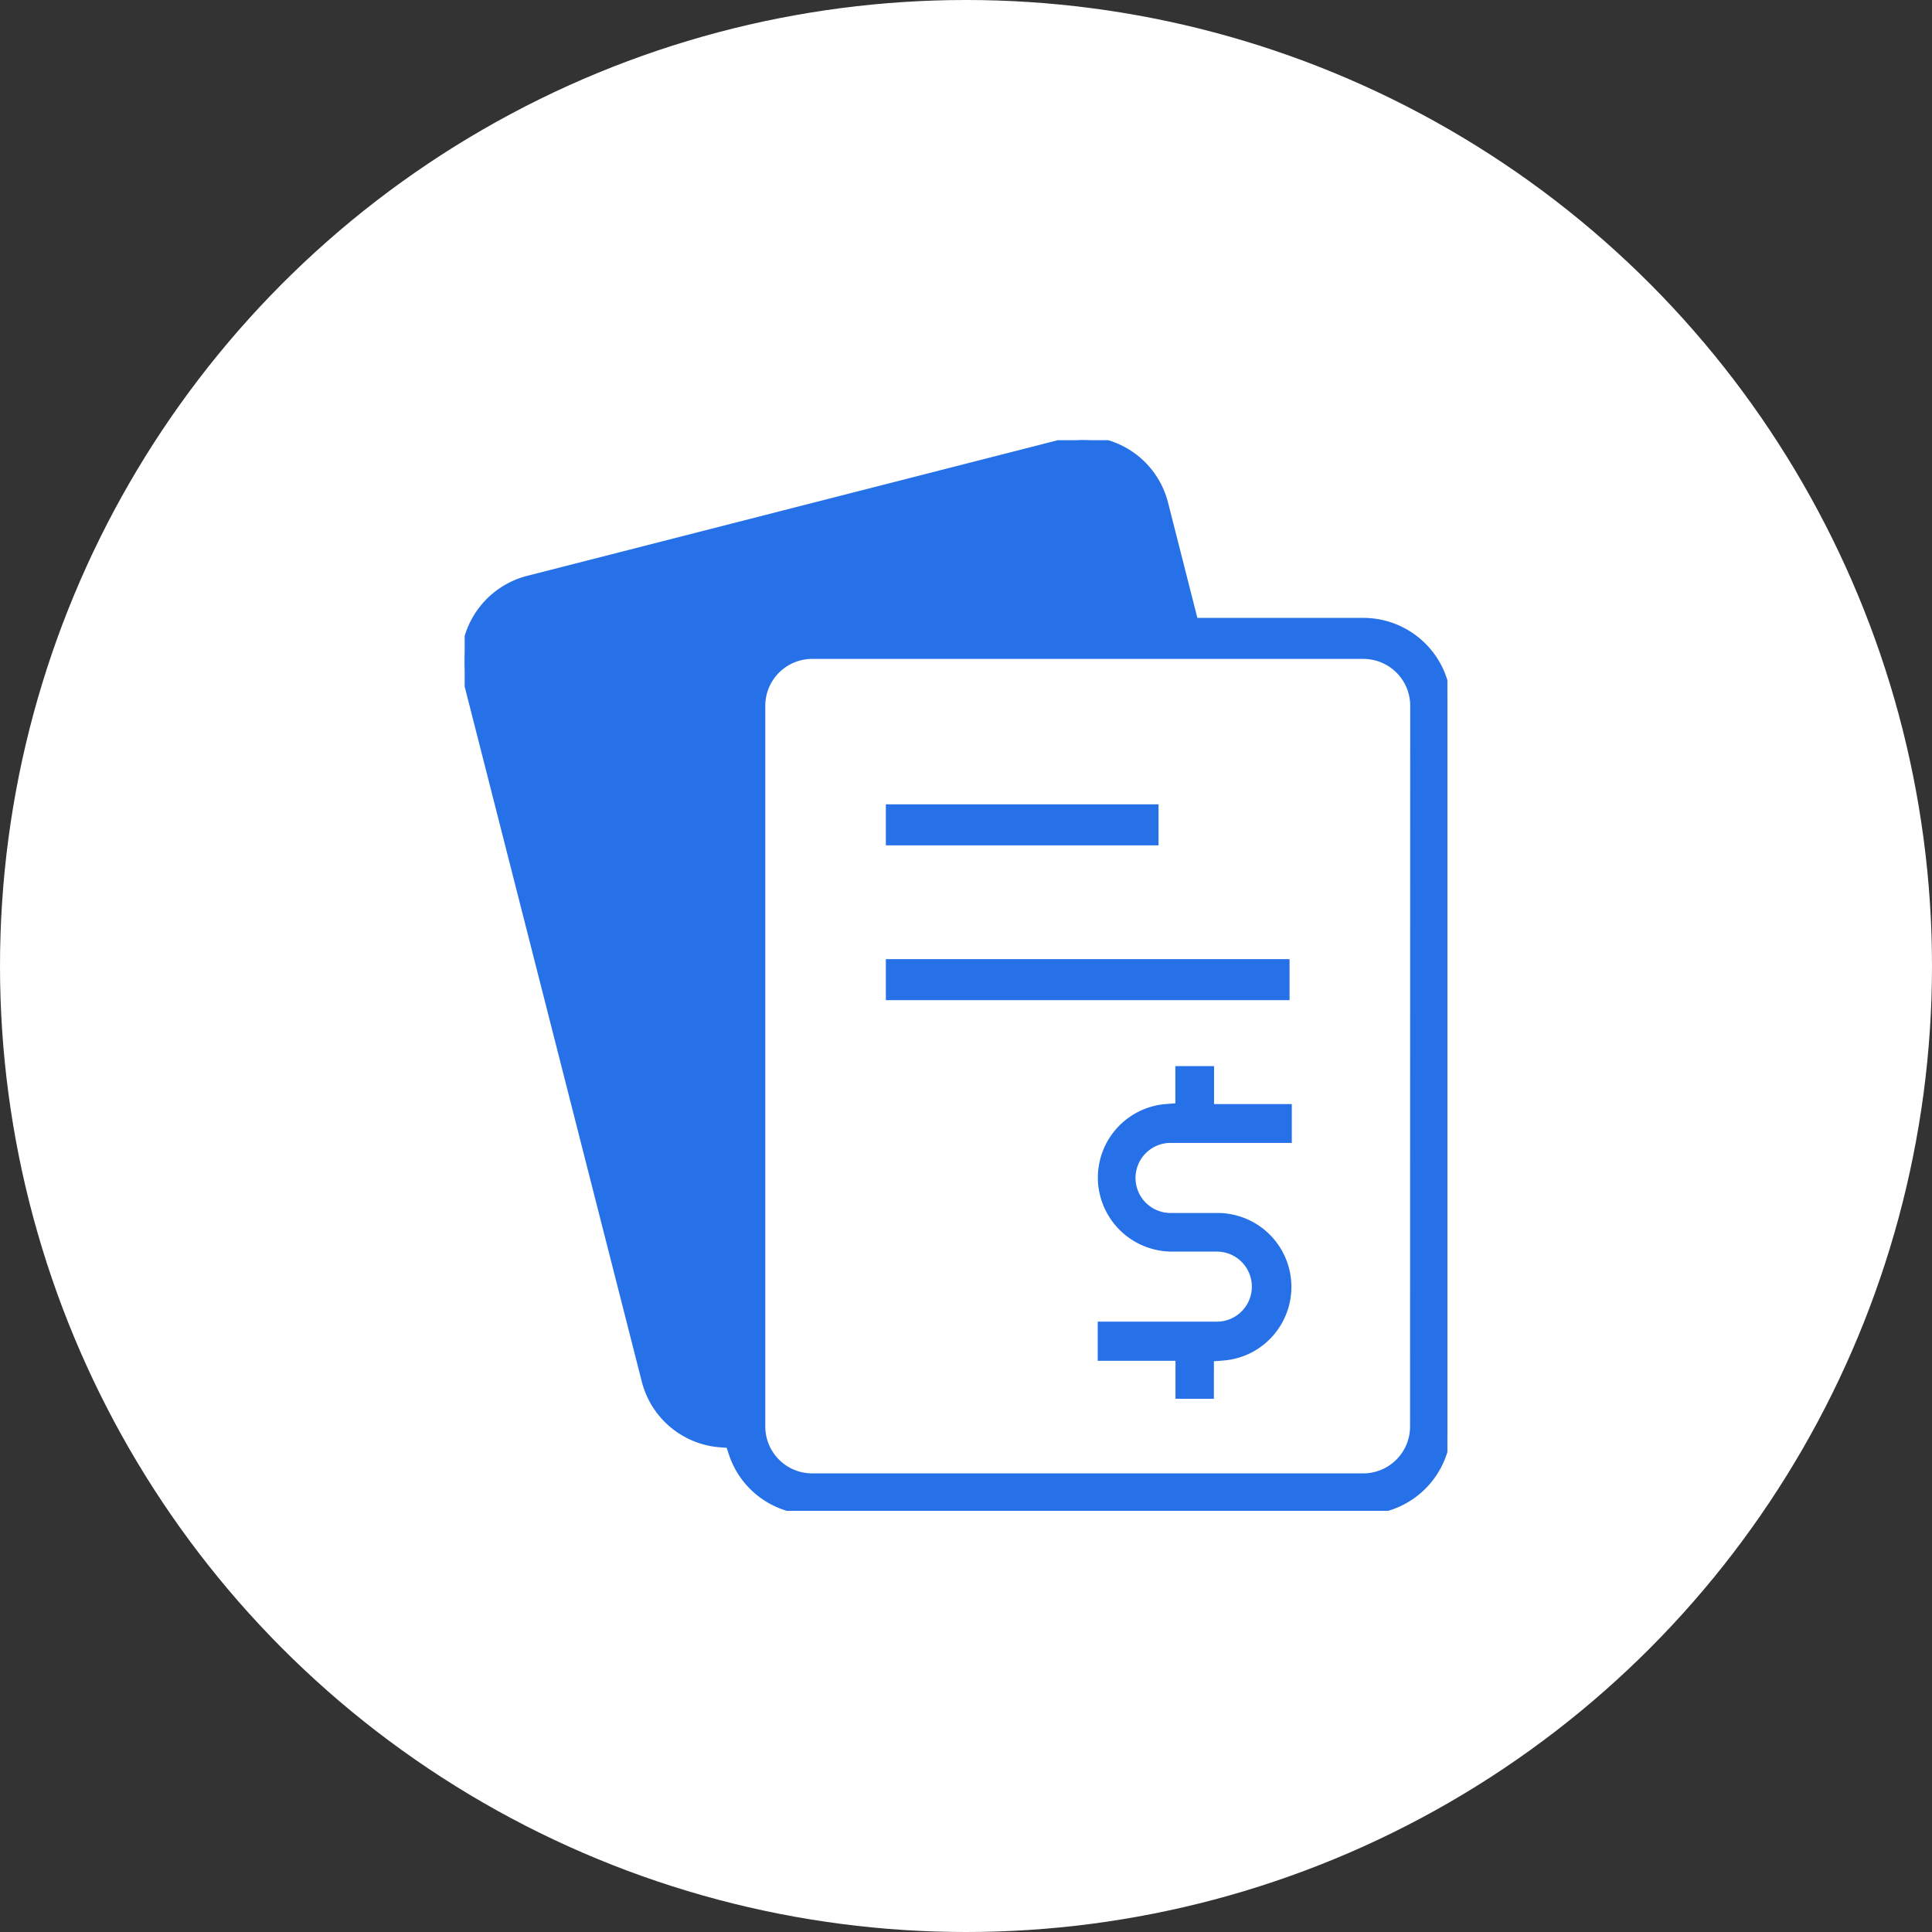 <?xml version="1.0" encoding="utf-8"?>
<svg xmlns="http://www.w3.org/2000/svg" xmlns:xlink="http://www.w3.org/1999/xlink" width="79" height="79" viewBox="0 0 79 79">
  <rect x="0" y="0" width="79" height="79" fill="#333333" stroke="none"/>
  <defs>
    <clipPath id="clip-path">
      <rect id="Rectangle_4931" data-name="Rectangle 4931" width="40.185" height="43.777" fill="#2671e8" stroke="#2671e8" stroke-width="0.3"/>
    </clipPath>
  </defs>
  <g id="Group_30222" data-name="Group 30222" transform="translate(-1135 -6387)">
    <g id="Group_30216" data-name="Group 30216" transform="translate(403)">
      <g id="Group_30214" data-name="Group 30214" transform="translate(371)">
        <circle id="Ellipse_1822" data-name="Ellipse 1822" cx="39.5" cy="39.5" r="39.5" transform="translate(361 6387)" fill="#fff"/>
      </g>
    </g>
    <g id="Group_30222-2" data-name="Group 30222" transform="translate(1154 6405)">
      <g id="Group_30223" data-name="Group 30223" transform="translate(0 0)" clip-path="url(#clip-path)">
        <path id="Path_15950" data-name="Path 15950" d="M26.473,36.334V34.781h-3.18v-1.3H28.05a1.583,1.583,0,1,0,0-3.165h-1.9a2.886,2.886,0,0,1-2.842-2.652,2.869,2.869,0,0,1,2.643-3.082l.516-.04V23.031h1.28v1.554h3.179v1.287H26.16a1.583,1.583,0,1,0,0,3.165h1.9A2.886,2.886,0,0,1,30.9,31.689a2.869,2.869,0,0,1-2.643,3.082l-.516.04v1.523Z" transform="translate(2.743 2.712)" fill="#2671e8"/>
        <path id="Path_15950_-_Outline" data-name="Path 15950 - Outline" d="M27.893,36.484h-1.57V34.931h-3.18v-1.6H28.05a1.433,1.433,0,0,0,0-2.865h-1.9a3.035,3.035,0,0,1-2.992-2.791,3.019,3.019,0,0,1,2.782-3.243l.378-.029V22.881H27.9v1.554h3.179v1.587H26.16a1.433,1.433,0,1,0,0,2.865h1.9a3.022,3.022,0,0,1,2.275,4.989,3,3,0,0,1-2.063,1.045l-.378.029Zm-1.27-.3h.97V34.672l.655-.051A2.719,2.719,0,0,0,30.753,31.7a2.734,2.734,0,0,0-2.695-2.514h-1.9a1.733,1.733,0,1,1,0-3.465h4.615v-.987H27.6V23.181h-.98v1.5l-.655.051a2.719,2.719,0,0,0-2.506,2.92,2.734,2.734,0,0,0,2.694,2.514h1.9a1.733,1.733,0,0,1,0,3.465H23.443v1h3.18Z" transform="translate(2.743 2.712)" fill="#2671e8"/>
        <path id="Path_15951" data-name="Path 15951" d="M26.772,35.964V34.41H23.593v-.627h4.421a1.918,1.918,0,1,0,0-3.836h-1.9A2.55,2.55,0,0,1,23.6,27.6a2.534,2.534,0,0,1,2.335-2.722l.826-.064V23.33h.61v1.555h3.178V25.5h-4.43a1.918,1.918,0,1,0,0,3.835h1.9a2.551,2.551,0,0,1,2.509,2.344A2.536,2.536,0,0,1,28.2,34.4l-.826.063v1.5Z" transform="translate(2.778 2.747)" fill="#2671e8"/>
        <path id="Path_15951_-_Outline" data-name="Path 15951 - Outline" d="M27.522,36.114h-.9V34.56H23.443v-.927h4.571a1.768,1.768,0,1,0,0-3.536h-1.9a2.687,2.687,0,0,1-2.02-4.436,2.668,2.668,0,0,1,1.834-.928l.687-.053v-1.5h.91v1.555H30.7v.916h-4.58a1.768,1.768,0,1,0,0,3.535h1.9a2.7,2.7,0,0,1,2.659,2.482,2.686,2.686,0,0,1-2.473,2.883l-.687.052Zm-.6-.3h.3V34.325l.965-.073a2.386,2.386,0,0,0,2.2-2.561,2.4,2.4,0,0,0-2.361-2.206h-1.9a2.068,2.068,0,1,1,0-4.135H30.4v-.316H27.225V23.48h-.31v1.478l-.964.074a2.384,2.384,0,0,0-2.2,2.561,2.4,2.4,0,0,0,2.361,2.2h1.9a2.068,2.068,0,1,1,0,4.136H23.743v.327h3.179Z" transform="translate(2.778 2.747)" fill="#2671e8"/>
        <path id="Path_15952" data-name="Path 15952" d="M14.2,43.777a3.416,3.416,0,0,1-3.255-2.363l-.116-.355-.373-.028a3.428,3.428,0,0,1-3.065-2.579L.108,9.889A3.453,3.453,0,0,1,2.581,5.695L24.449.105a3.43,3.43,0,0,1,4.167,2.48l1.224,4.83h6.918a3.443,3.443,0,0,1,3.429,3.437V40.34a3.447,3.447,0,0,1-3.431,3.437Zm0-34.983a2.068,2.068,0,0,0-2.057,2.059V40.34A2.067,2.067,0,0,0,14.2,42.4H36.746A2.064,2.064,0,0,0,38.8,40.341l.006-29.489a2.065,2.065,0,0,0-2.057-2.059Z" transform="translate(0 0)" fill="#2671e8"/>
        <path id="Path_15952_-_Outline" data-name="Path 15952 - Outline" d="M36.755,43.927H14.2a3.565,3.565,0,0,1-3.4-2.466l-.085-.26-.273-.02a3.577,3.577,0,0,1-3.2-2.691L-.037,9.926A3.6,3.6,0,0,1,2.543,5.55L24.411-.04a3.58,3.58,0,0,1,4.35,2.589l1.2,4.717h6.8a3.593,3.593,0,0,1,3.579,3.587V40.34A3.6,3.6,0,0,1,36.755,43.927ZM25.295.15a3.3,3.3,0,0,0-.809.1L2.618,5.84A3.3,3.3,0,0,0,.254,9.851L7.536,38.415a3.277,3.277,0,0,0,2.931,2.466l.473.035.147.451a3.266,3.266,0,0,0,3.112,2.26H36.755a3.3,3.3,0,0,0,3.282-3.287V10.852a3.293,3.293,0,0,0-3.28-3.287H29.723L28.47,2.622A3.275,3.275,0,0,0,25.295.15Zm11.452,42.4H14.2a2.219,2.219,0,0,1-2.207-2.207V10.852a2.218,2.218,0,0,1,2.206-2.209H36.753a2.216,2.216,0,0,1,2.207,2.209l-.006,29.489A2.216,2.216,0,0,1,36.746,42.547ZM14.2,8.943a1.917,1.917,0,0,0-1.907,1.909V40.34A1.918,1.918,0,0,0,14.2,42.247h22.55a1.915,1.915,0,0,0,1.908-1.907l.006-29.488a1.916,1.916,0,0,0-1.907-1.909H14.2ZM10.92,40.017l-.948-.34a2.2,2.2,0,0,1-1.131-.918l-.1.018L1.3,9.584A2.216,2.216,0,0,1,2.884,6.9L24.74,1.308A2.209,2.209,0,0,1,27.425,2.9l1.2,4.673H14.2a3.293,3.293,0,0,0-3.279,3.288ZM9,38.427l.052.094a1.9,1.9,0,0,0,1.024.873l.547.2V10.859A3.594,3.594,0,0,1,14.2,7.271H28.236l-1.1-4.3A1.909,1.909,0,0,0,24.814,1.6L2.959,7.187A1.915,1.915,0,0,0,1.586,9.51L8.958,38.434Z" transform="translate(0 0)" fill="#2671e8"/>
        <rect id="Rectangle_4927" data-name="Rectangle 4927" width="16.207" height="1.377" transform="translate(17.373 21.37)" fill="#2671e8"/>
        <path id="Rectangle_4927_-_Outline" data-name="Rectangle 4927 - Outline" d="M-.15-.15H16.357V1.527H-.15Zm16.207.3H.15V1.227H16.057Z" transform="translate(17.373 21.37)" fill="#2671e8"/>
        <rect id="Rectangle_4928" data-name="Rectangle 4928" width="15.537" height="0.708" transform="translate(17.709 21.706)" fill="#2671e8"/>
        <path id="Rectangle_4928_-_Outline" data-name="Rectangle 4928 - Outline" d="M-.15-.15H15.687V.858H-.15Zm15.537.3H.15V.558H15.387Z" transform="translate(17.709 21.706)" fill="#2671e8"/>
        <rect id="Rectangle_4929" data-name="Rectangle 4929" width="10.851" height="1.377" transform="translate(17.373 15.039)" fill="#2671e8"/>
        <path id="Rectangle_4929_-_Outline" data-name="Rectangle 4929 - Outline" d="M-.15-.15H11V1.527H-.15ZM10.7.15H.15V1.227H10.7Z" transform="translate(17.373 15.039)" fill="#2671e8"/>
        <rect id="Rectangle_4930" data-name="Rectangle 4930" width="10.18" height="0.708" transform="translate(17.709 15.375)" fill="#2671e8"/>
        <path id="Rectangle_4930_-_Outline" data-name="Rectangle 4930 - Outline" d="M-.15-.15H10.33V.858H-.15Zm10.18.3H.15V.558h9.88Z" transform="translate(17.709 15.375)" fill="#2671e8"/>
      </g>
    </g>
  </g>
</svg>
